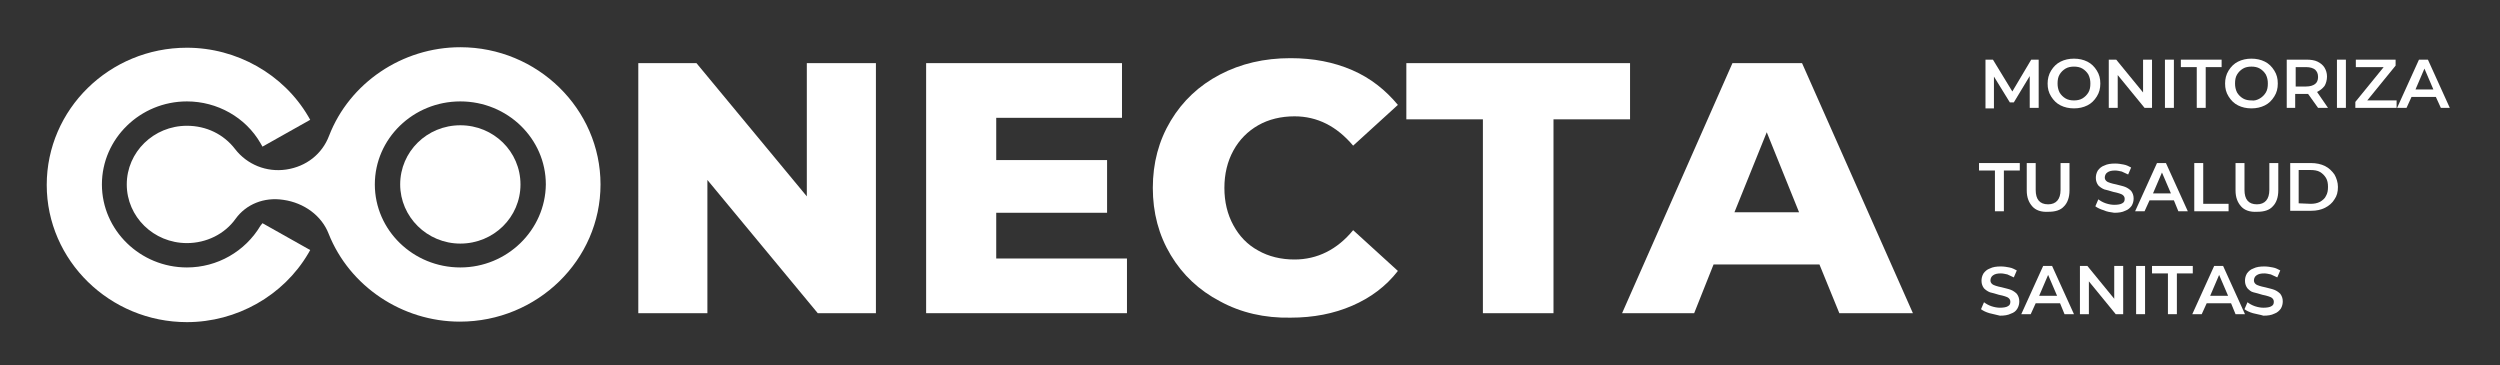<?xml version="1.0" encoding="utf-8"?>
<!-- Generator: Adobe Illustrator 22.0.1, SVG Export Plug-In . SVG Version: 6.00 Build 0)  -->
<svg version="1.1" id="Capa_1" xmlns="http://www.w3.org/2000/svg" xmlns:xlink="http://www.w3.org/1999/xlink" x="0px" y="0px"
	 viewBox="0 0 502.9 73.5" style="enable-background:new 0 0 502.9 73.5;" xml:space="preserve">
<rect x="0" y="0" width="502.9" height="73.5" fill="#333333" stroke="none"/>
<style type="text/css">
	.st0{fill:#FFFFFF;}
</style>
<g>
	<g>
		<path class="st0" d="M52.4,45.4c-3.1,5.2-8.7,8.4-14.8,8.4c-9.4,0-17.1-7.5-17.1-16.7s7.7-16.7,17.1-16.7c6.1,0,11.8,3.2,14.8,8.4
			l0.4,0.7l9.6-5.4L62,23.4C57,14.9,47.6,9.6,37.6,9.6C22,9.6,9.4,22,9.4,37.2s12.7,27.6,28.2,27.6c10,0,19.4-5.3,24.4-13.8l0.4-0.7
			l-9.6-5.4L52.4,45.4z"/>
		<path class="st0" d="M92.6,25.2c-6.7,0-12.1,5.3-12.1,11.9c0,6.5,5.4,11.9,12.1,11.9c6.7,0,12.1-5.3,12.1-11.9
			S99.3,25.2,92.6,25.2z"/>
		<path class="st0" d="M92.6,9.5c-11.7,0-22.3,7.2-26.4,17.8c-1.4,3.7-4.6,6.2-8.6,6.8s-7.9-1-10.3-4.1c-2.3-3-5.8-4.7-9.7-4.7
			c-6.7,0-12.1,5.3-12.1,11.8s5.4,11.8,12.1,11.8c3.9,0,7.6-1.8,9.8-4.9c2.1-2.9,5.7-4.4,9.6-3.8c4.2,0.6,7.7,3.2,9.1,6.8
			c4.2,10.6,14.8,17.7,26.4,17.7c15.6,0,28.3-12.4,28.3-27.6S108.1,9.5,92.6,9.5z M92.6,53.8c-9.5,0-17.2-7.5-17.2-16.7
			s7.7-16.7,17.2-16.7s17.2,7.5,17.2,16.7C109.7,46.3,102,53.8,92.6,53.8z"/>
	</g>
	<g>
		<path class="st0" d="M408.3,21.7v-6.4l-3.2,5.3h-0.8l-3.2-5.2v6.4h-1.7V12h1.5l3.9,6.4l3.8-6.4h1.5v9.7H408.3z"/>
		<path class="st0" d="M414.5,21.2c-0.8-0.4-1.4-1-1.9-1.8s-0.7-1.6-0.7-2.6c0-0.9,0.2-1.8,0.7-2.6c0.5-0.8,1.1-1.4,1.9-1.8
			s1.7-0.6,2.7-0.6s1.9,0.2,2.7,0.6c0.8,0.4,1.4,1,1.9,1.8s0.7,1.6,0.7,2.6s-0.2,1.8-0.7,2.6c-0.5,0.8-1.1,1.4-1.9,1.8
			s-1.7,0.6-2.7,0.6C416.2,21.8,415.3,21.6,414.5,21.2z M418.9,19.8c0.5-0.3,0.9-0.7,1.2-1.2c0.3-0.5,0.4-1.1,0.4-1.8
			c0-0.6-0.1-1.2-0.4-1.8c-0.3-0.5-0.7-0.9-1.2-1.2c-0.5-0.3-1.1-0.4-1.7-0.4s-1.2,0.1-1.7,0.4s-0.9,0.7-1.2,1.2
			c-0.3,0.5-0.4,1.1-0.4,1.8c0,0.6,0.1,1.2,0.4,1.8c0.3,0.5,0.7,0.9,1.2,1.2c0.5,0.3,1.1,0.4,1.7,0.4S418.4,20.1,418.9,19.8z"/>
		<path class="st0" d="M432.9,12v9.7h-1.5l-5.4-6.6v6.6h-1.8V12h1.5l5.4,6.6V12H432.9z"/>
		<path class="st0" d="M435.5,12h1.8v9.7h-1.8V12z"/>
		<path class="st0" d="M441.9,13.5h-3.2V12h8.2v1.5h-3.2v8.2h-1.8V13.5z"/>
		<path class="st0" d="M450.2,21.2c-0.8-0.4-1.4-1-1.9-1.8s-0.7-1.6-0.7-2.6c0-0.9,0.2-1.8,0.7-2.6c0.5-0.8,1.1-1.4,1.9-1.8
			s1.7-0.6,2.7-0.6s1.9,0.2,2.7,0.6c0.8,0.4,1.4,1,1.9,1.8s0.7,1.6,0.7,2.6s-0.2,1.8-0.7,2.6c-0.5,0.8-1.1,1.4-1.9,1.8
			s-1.7,0.6-2.7,0.6C451.9,21.8,451,21.6,450.2,21.2z M454.6,19.8c0.5-0.3,0.9-0.7,1.2-1.2c0.3-0.5,0.4-1.1,0.4-1.8
			c0-0.6-0.1-1.2-0.4-1.8c-0.3-0.5-0.7-0.9-1.2-1.2c-0.5-0.3-1.1-0.4-1.7-0.4s-1.2,0.1-1.7,0.4s-0.9,0.7-1.2,1.2
			c-0.3,0.5-0.4,1.1-0.4,1.8c0,0.6,0.1,1.2,0.4,1.8c0.3,0.5,0.7,0.9,1.2,1.2c0.5,0.3,1.1,0.4,1.7,0.4
			C453.5,20.3,454.1,20.1,454.6,19.8z"/>
		<path class="st0" d="M466.3,21.7l-2-2.8c-0.1,0-0.2,0-0.4,0h-2.2v2.8H460V12h4c0.8,0,1.6,0.1,2.2,0.4s1.1,0.7,1.4,1.2
			s0.5,1.1,0.5,1.8c0,0.7-0.2,1.4-0.5,1.9c-0.4,0.5-0.9,0.9-1.5,1.2l2.2,3.2H466.3z M465.7,14c-0.4-0.3-1-0.5-1.8-0.5h-2.1v3.9h2.1
			c0.8,0,1.4-0.2,1.8-0.5s0.6-0.8,0.6-1.4C466.3,14.8,466.1,14.4,465.7,14z"/>
		<path class="st0" d="M470.1,12h1.8v9.7h-1.8V12z"/>
		<path class="st0" d="M482.1,20.2v1.5h-8.3v-1.2l5.7-7h-5.6V12h8v1.2l-5.7,7H482.1z"/>
		<path class="st0" d="M490,19.5h-4.9l-1,2.2h-1.9l4.4-9.7h1.8l4.4,9.7H491L490,19.5z M489.5,18l-1.8-4.2l-1.8,4.2H489.5z"/>
	</g>
	<g>
		<path class="st0" d="M401.3,34.3h-3.2v-1.5h8.2v1.5h-3.2v8.2h-1.8V34.3z"/>
		<path class="st0" d="M408.8,41.5c-0.7-0.8-1.1-1.8-1.1-3.2v-5.5h1.8v5.4c0,1.9,0.8,2.9,2.5,2.9c1.6,0,2.5-1,2.5-2.9v-5.4h1.8v5.5
			c0,1.4-0.4,2.5-1.1,3.2c-0.7,0.8-1.8,1.1-3.1,1.1C410.6,42.7,409.5,42.3,408.8,41.5z"/>
	</g>
	<g>
		<path class="st0" d="M423.2,42.3c-0.7-0.2-1.3-0.5-1.7-0.8l0.6-1.4c0.4,0.3,0.9,0.6,1.5,0.8s1.2,0.3,1.7,0.3
			c0.7,0,1.3-0.1,1.6-0.3c0.4-0.2,0.5-0.5,0.5-0.9c0-0.3-0.1-0.5-0.3-0.7c-0.2-0.2-0.5-0.3-0.8-0.4c-0.3-0.1-0.7-0.2-1.2-0.3
			c-0.7-0.2-1.3-0.4-1.8-0.5c-0.5-0.2-0.9-0.5-1.2-0.8c-0.3-0.4-0.5-0.9-0.5-1.5c0-0.5,0.1-1,0.4-1.5c0.3-0.4,0.7-0.8,1.3-1
			c0.6-0.3,1.3-0.4,2.2-0.4c0.6,0,1.2,0.1,1.7,0.2c0.6,0.1,1.1,0.4,1.5,0.6l-0.6,1.4c-0.4-0.2-0.9-0.4-1.3-0.6
			c-0.5-0.1-0.9-0.2-1.3-0.2c-0.7,0-1.2,0.1-1.6,0.4c-0.3,0.2-0.5,0.6-0.5,1c0,0.3,0.1,0.5,0.3,0.7c0.2,0.2,0.5,0.3,0.8,0.4
			c0.3,0.1,0.7,0.2,1.2,0.3c0.7,0.2,1.3,0.3,1.8,0.5s0.9,0.5,1.2,0.8c0.3,0.4,0.5,0.9,0.5,1.5c0,0.5-0.1,1-0.4,1.5
			c-0.3,0.4-0.7,0.8-1.3,1c-0.6,0.3-1.3,0.4-2.2,0.4C424.6,42.7,423.8,42.6,423.2,42.3z"/>
		<path class="st0" d="M437.3,40.3h-4.9l-1,2.2h-1.9l4.4-9.7h1.8l4.4,9.7h-1.9L437.3,40.3z M436.7,38.9l-1.8-4.2l-1.8,4.2H436.7z"/>
		<path class="st0" d="M441.4,32.8h1.8V41h5.1v1.5h-6.9V32.8z"/>
		<path class="st0" d="M450.8,41.5c-0.7-0.8-1.1-1.8-1.1-3.2v-5.5h1.8v5.4c0,1.9,0.8,2.9,2.5,2.9c1.6,0,2.5-1,2.5-2.9v-5.4h1.8v5.5
			c0,1.4-0.4,2.5-1.1,3.2c-0.7,0.8-1.8,1.1-3.1,1.1C452.6,42.7,451.5,42.3,450.8,41.5z"/>
		<path class="st0" d="M460.7,32.8h4.2c1,0,2,0.2,2.8,0.6c0.8,0.4,1.4,1,1.9,1.7c0.4,0.7,0.7,1.6,0.7,2.5c0,1-0.2,1.8-0.7,2.5
			c-0.4,0.7-1.1,1.3-1.9,1.7s-1.7,0.6-2.8,0.6h-4.2V32.8z M464.8,41c0.7,0,1.3-0.1,1.9-0.4c0.5-0.3,1-0.7,1.2-1.2
			c0.3-0.5,0.4-1.1,0.4-1.8s-0.1-1.3-0.4-1.8s-0.7-0.9-1.2-1.2s-1.2-0.4-1.9-0.4h-2.4v6.7L464.8,41L464.8,41z"/>
	</g>
	<g>
		<path class="st0" d="M400.2,63c-0.7-0.2-1.3-0.5-1.7-0.8l0.6-1.4c0.4,0.3,0.9,0.6,1.5,0.8s1.2,0.3,1.7,0.3c0.7,0,1.3-0.1,1.6-0.3
			c0.4-0.2,0.5-0.5,0.5-0.9c0-0.3-0.1-0.5-0.3-0.7c-0.2-0.2-0.5-0.3-0.8-0.4c-0.3-0.1-0.7-0.2-1.2-0.3c-0.7-0.2-1.3-0.4-1.8-0.5
			c-0.5-0.2-0.9-0.5-1.2-0.8c-0.3-0.4-0.5-0.9-0.5-1.5c0-0.5,0.1-1,0.4-1.5c0.3-0.4,0.7-0.8,1.3-1c0.6-0.3,1.3-0.4,2.2-0.4
			c0.6,0,1.2,0.1,1.7,0.2c0.6,0.1,1.1,0.4,1.5,0.6l-0.6,1.4c-0.4-0.2-0.9-0.4-1.3-0.6c-0.5-0.1-0.9-0.2-1.3-0.2
			c-0.7,0-1.2,0.1-1.6,0.4c-0.3,0.2-0.5,0.6-0.5,1c0,0.3,0.1,0.5,0.3,0.7c0.2,0.2,0.5,0.3,0.8,0.4c0.3,0.1,0.7,0.2,1.2,0.3
			c0.7,0.2,1.3,0.3,1.8,0.5s0.9,0.5,1.2,0.8c0.3,0.4,0.5,0.9,0.5,1.5c0,0.5-0.1,1-0.4,1.5s-0.7,0.8-1.3,1c-0.6,0.3-1.3,0.4-2.2,0.4
			C401.6,63.3,400.9,63.2,400.2,63z"/>
		<path class="st0" d="M414.4,61h-4.9l-1,2.2h-1.9l4.4-9.7h1.8l4.4,9.7h-1.9L414.4,61z M413.8,59.5l-1.8-4.2l-1.8,4.2H413.8z"/>
		<path class="st0" d="M427.1,53.5v9.7h-1.5l-5.4-6.6v6.6h-1.8v-9.7h1.5l5.4,6.6v-6.6H427.1z"/>
		<path class="st0" d="M429.7,53.5h1.8v9.7h-1.8V53.5z"/>
		<path class="st0" d="M436.1,55h-3.2v-1.5h8.2V55h-3.2v8.2h-1.8V55z"/>
		<path class="st0" d="M448.8,61h-4.9l-1,2.2H441l4.4-9.7h1.8l4.4,9.7h-1.9L448.8,61z M448.2,59.5l-1.8-4.2l-1.8,4.2H448.2z"/>
	</g>
	<g>
		<path class="st0" d="M453.2,63c-0.7-0.2-1.3-0.5-1.7-0.8l0.6-1.4c0.4,0.3,0.9,0.6,1.5,0.8s1.2,0.3,1.7,0.3c0.7,0,1.3-0.1,1.6-0.3
			c0.4-0.2,0.5-0.5,0.5-0.9c0-0.3-0.1-0.5-0.3-0.7c-0.2-0.2-0.5-0.3-0.8-0.4c-0.3-0.1-0.7-0.2-1.2-0.3c-0.7-0.2-1.3-0.4-1.8-0.5
			s-0.9-0.5-1.2-0.8c-0.3-0.4-0.5-0.9-0.5-1.5c0-0.5,0.1-1,0.4-1.5c0.3-0.4,0.7-0.8,1.3-1c0.6-0.3,1.3-0.4,2.2-0.4
			c0.6,0,1.2,0.1,1.7,0.2c0.6,0.1,1.1,0.4,1.5,0.6l-0.6,1.4c-0.4-0.2-0.9-0.4-1.3-0.6c-0.5-0.1-0.9-0.2-1.3-0.2
			c-0.7,0-1.2,0.1-1.6,0.4c-0.3,0.2-0.5,0.6-0.5,1c0,0.3,0.1,0.5,0.3,0.7c0.2,0.2,0.5,0.3,0.8,0.4c0.3,0.1,0.7,0.2,1.2,0.3
			c0.7,0.2,1.3,0.3,1.8,0.5s0.9,0.5,1.2,0.8c0.3,0.4,0.5,0.9,0.5,1.5c0,0.5-0.1,1-0.4,1.5c-0.3,0.4-0.7,0.8-1.3,1
			c-0.6,0.3-1.3,0.4-2.2,0.4C454.7,63.3,453.9,63.2,453.2,63z"/>
	</g>
	<g>
		<path class="st0" d="M176.2,12.7V63h-11.7l-22.2-26.8V63h-13.9V12.7h11.7l22.2,26.8V12.7H176.2z"/>
		<path class="st0" d="M226.7,52v11h-40.4V12.7h39.4v11h-25.3v8.5h22.3v10.6h-22.3V52H226.7z"/>
		<path class="st0" d="M245.4,60.6c-4.2-2.2-7.5-5.3-9.9-9.3s-3.6-8.5-3.6-13.5s1.2-9.5,3.6-13.5s5.7-7.1,9.9-9.3
			c4.2-2.2,8.9-3.3,14.2-3.3c4.6,0,8.7,0.8,12.4,2.4c3.7,1.6,6.7,4,9.2,7l-9,8.2c-3.3-3.9-7.2-5.9-11.8-5.9c-2.7,0-5.2,0.6-7.3,1.8
			c-2.1,1.2-3.8,2.9-5,5.1c-1.2,2.2-1.8,4.7-1.8,7.5s0.6,5.3,1.8,7.5c1.2,2.2,2.8,3.9,5,5.1c2.1,1.2,4.6,1.8,7.3,1.8
			c4.6,0,8.6-2,11.8-5.9l9,8.2c-2.4,3.1-5.5,5.4-9.2,7s-7.8,2.4-12.4,2.4C254.4,64,249.6,62.9,245.4,60.6z"/>
		<path class="st0" d="M298.3,24h-15.4V12.7h45V24h-15.4v39h-14.2V24z"/>
	</g>
	<g>
		<path class="st0" d="M366,53.2h-21.3l-3.9,9.8h-14.5l22.2-50.3h14L384.8,63H370L366,53.2z M361.9,42.7l-6.5-16.1l-6.5,16.1H361.9z
			"/>
	</g>
</g>
</svg>
